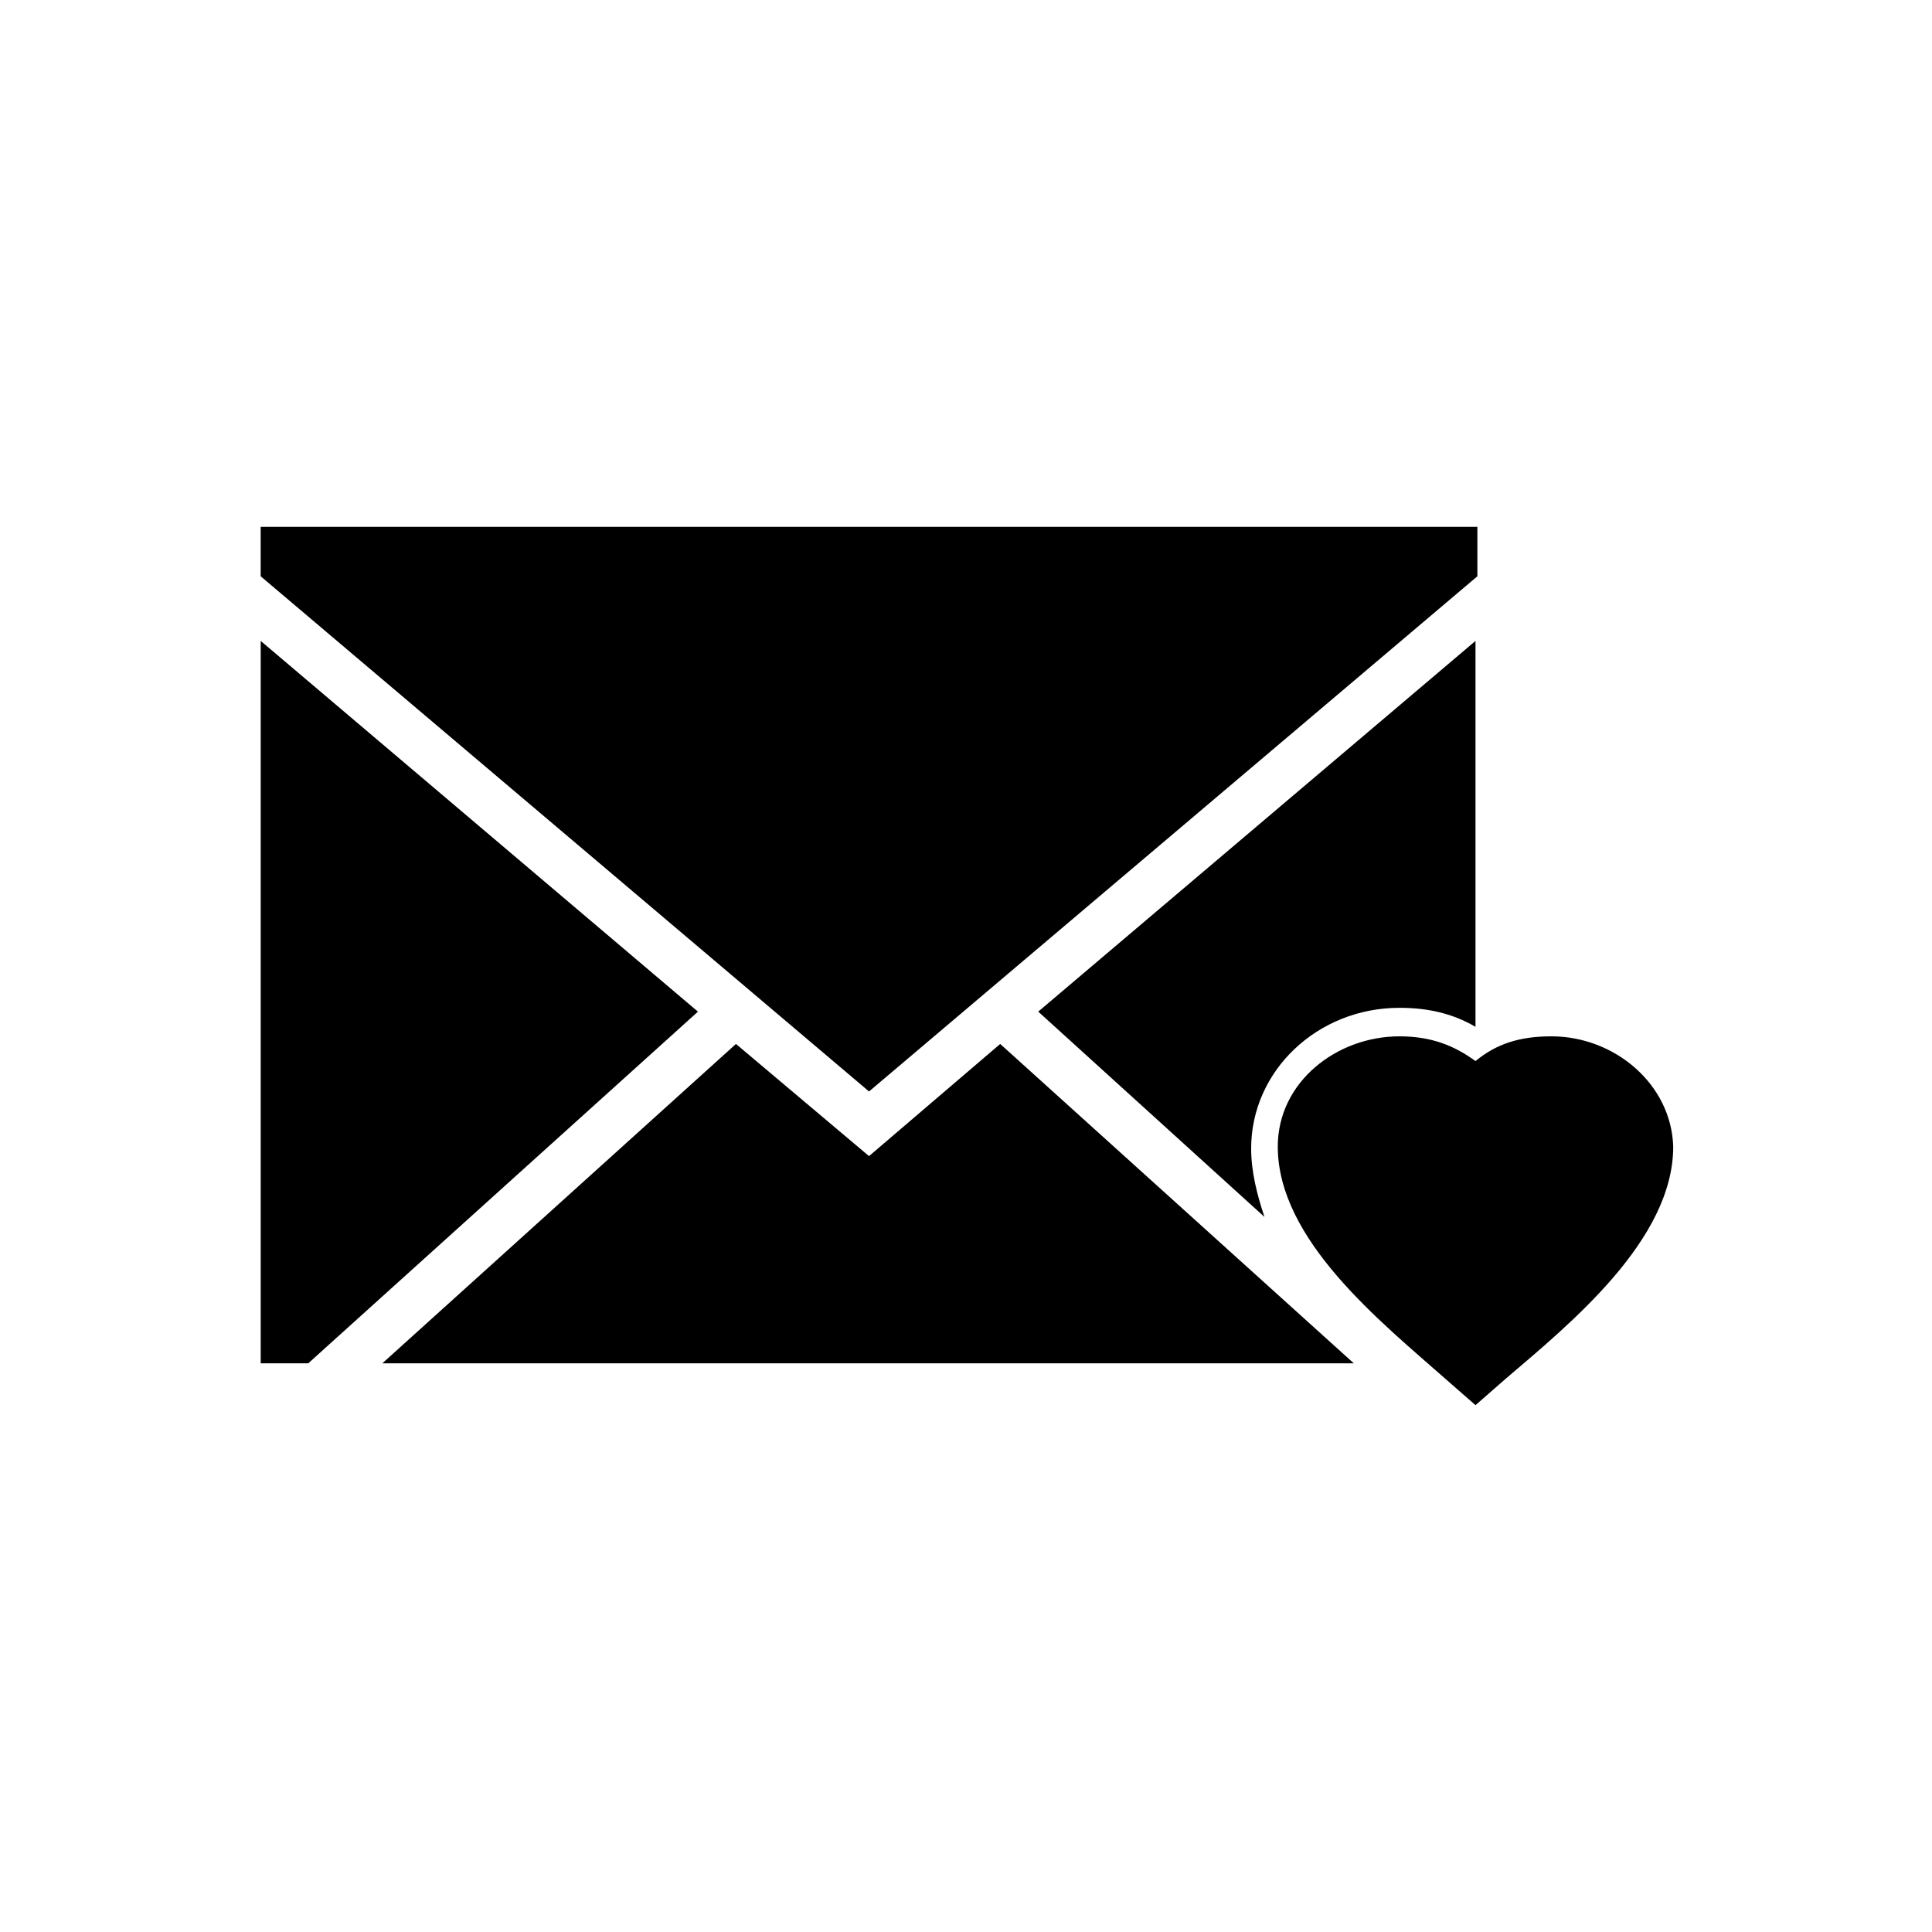 <?xml version="1.0" encoding="UTF-8"?>
<!-- Uploaded to: SVG Repo, www.svgrepo.com, Generator: SVG Repo Mixer Tools -->
<svg fill="#000000" width="800px" height="800px" version="1.1" viewBox="144 144 512 512" xmlns="http://www.w3.org/2000/svg">
 <g fill-rule="evenodd">
  <path d="m213.09 313.85v191.45h12.594l103.28-93.203z"/>
  <path d="m514.87 411.08c7.559 0 14.105 1.512 20.152 5.039v-102.27l-115.88 98.242 59.953 54.41c-2.016-6.043-3.527-12.09-3.527-18.137 0-20.656 17.633-37.281 39.297-37.281z"/>
  <path d="m535.52 296.72v-13.102h-322.44v13.102l161.22 136.53z"/>
  <path d="m374.3 450.38-35.266-29.723-93.711 84.637h257.45l-93.711-84.637z"/>
  <path d="m555.17 418.64c-8.566 0-14.609 2.016-20.152 6.551-5.543-4.031-11.586-6.551-20.152-6.551-16.625 0-32.242 12.09-32.242 29.223 0 24.688 27.207 46.352 44.336 61.465l8.062 7.055 8.062-7.055c17.129-14.609 44.336-36.777 44.336-61.465-0.512-16.629-15.625-29.223-32.25-29.223z"/>
 </g>
</svg>